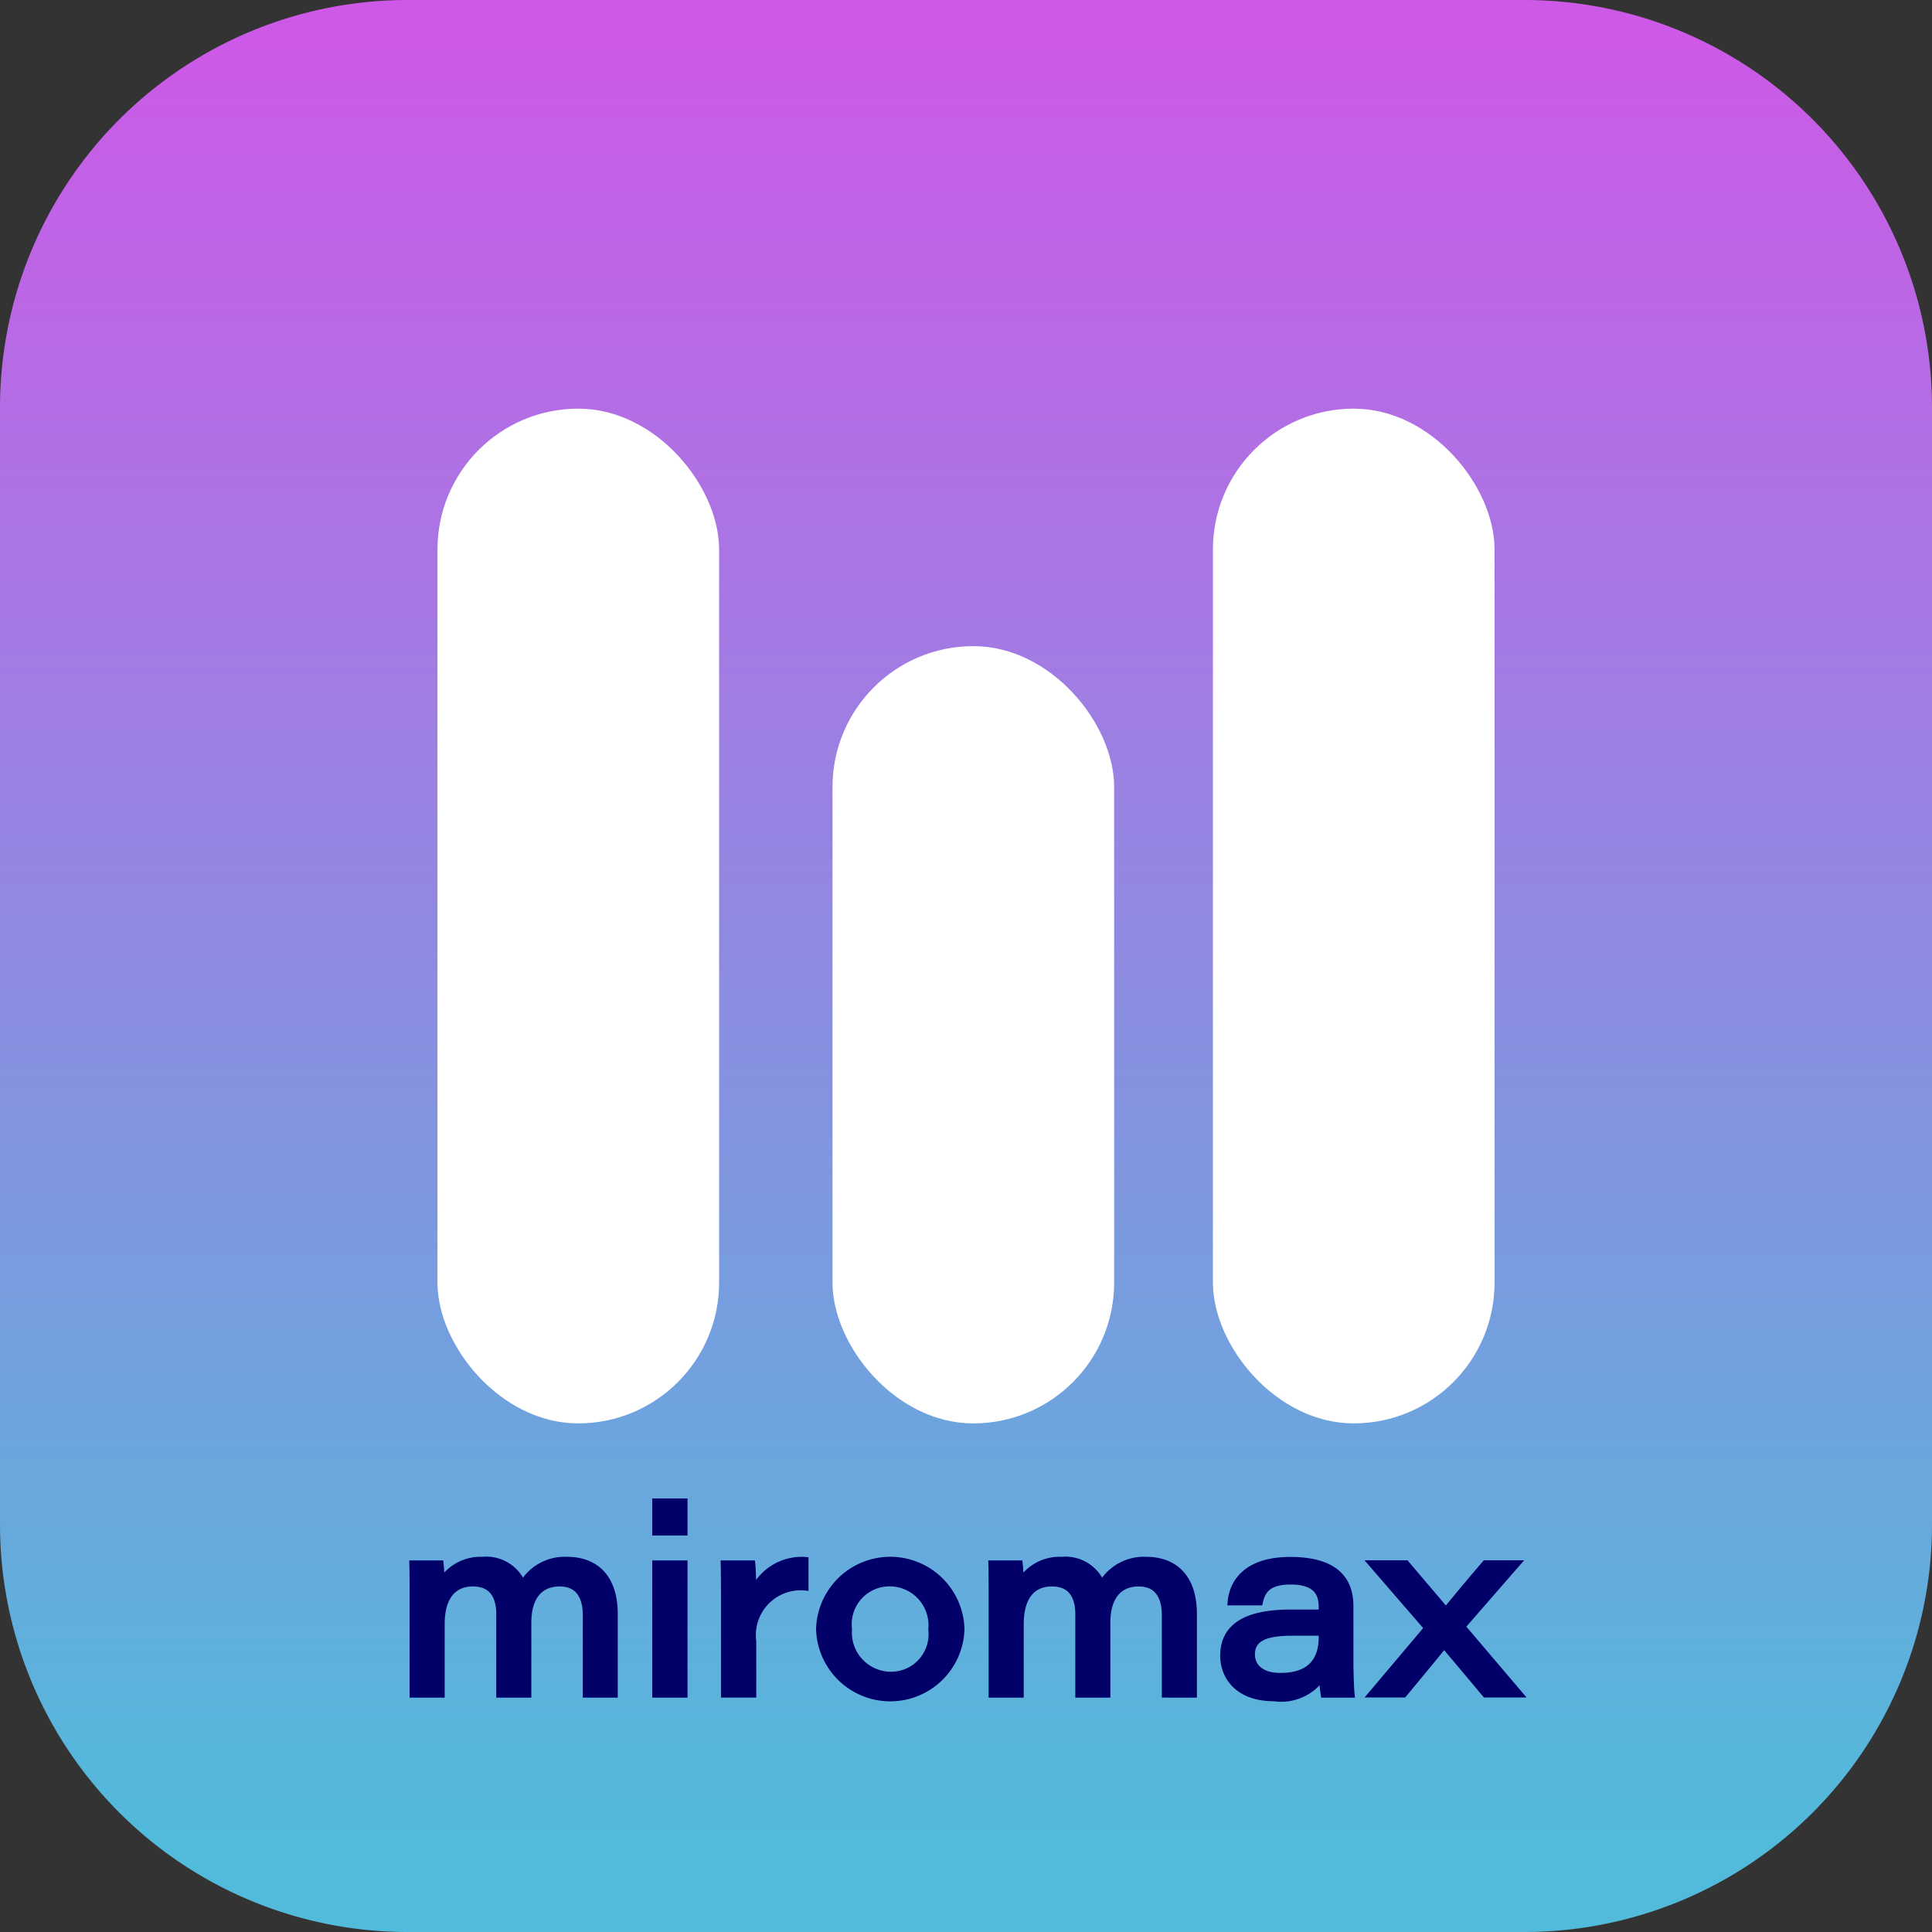 <svg xmlns="http://www.w3.org/2000/svg" xmlns:xlink="http://www.w3.org/1999/xlink" width="72" height="72" viewBox="0 0 72 72"><rect x="0" y="0" width="72" height="72" fill="#333333" stroke="none"/><defs><style>.a{fill:url(#a);}.b{fill:#fff;}.c{fill:#000068;stroke:#000068;stroke-miterlimit:10;stroke-width:0.25px;}</style><linearGradient id="a" x1="0.5" y1="0.011" x2="0.5" y2="0.947" gradientUnits="objectBoundingBox"><stop offset="0" stop-color="#ce58e7"/><stop offset="1" stop-color="#52badb"/></linearGradient></defs><g transform="translate(-6.866 -8)"><path class="a" d="M15.188,0H56.813A15.187,15.187,0,0,1,72,15.188V56.813A15.187,15.187,0,0,1,56.813,72H15.188A15.187,15.187,0,0,1,0,56.813V15.188A15.187,15.187,0,0,1,15.188,0Z" transform="translate(6.866 8)"/><g transform="translate(23.169 23.229)"><rect class="b" width="10.496" height="37.816" rx="5.248"/><rect class="b" width="10.496" height="37.816" rx="5.248" transform="translate(28.899)"/><rect class="b" width="10.496" height="28.966" rx="5.248" transform="translate(14.722 8.851)"/></g><g transform="translate(22.246 63.969)"><path class="c" d="M34.218,112.755c0-.42,0-.835-.01-1.256h1.026a5.988,5.988,0,0,1,.032.69,1.722,1.722,0,0,1,1.549-.824,1.458,1.458,0,0,1,1.487.9,1.822,1.822,0,0,1,1.663-.9c.974,0,1.76.569,1.76,2.009v2.988H40.672v-2.955c0-.532-.175-1.187-.986-1.187-.72,0-1.182.482-1.182,1.472v2.671H37.447v-2.987c0-.557-.193-1.156-.991-1.156-.845,0-1.181.652-1.181,1.525v2.618H34.218Z" transform="translate(-34.208 -109.191)"/><path class="c" d="M50.3,107.5h1.065v1.13H50.3Zm0,2.309h1.065v4.863H50.3Z" transform="translate(-41.248 -107.5)"/><path class="c" d="M54.847,112.826c0-.439,0-.883-.01-1.322h1.038c.019.15.037.669.037,1.065a1.969,1.969,0,0,1,1.946-1.194v1a1.794,1.794,0,0,0-1.946,2.023v1.968H54.847Z" transform="translate(-43.233 -109.195)"/><path class="c" d="M66.435,113.93a2.641,2.641,0,0,1-5.28.005,2.641,2.641,0,0,1,5.28-.005Zm-4.191.005a1.584,1.584,0,0,0,1.554,1.713,1.523,1.523,0,0,0,1.539-1.7,1.574,1.574,0,0,0-1.559-1.732A1.535,1.535,0,0,0,62.244,113.935Z" transform="translate(-45.997 -109.191)"/><path class="c" d="M72.581,112.755c0-.42,0-.835-.01-1.256H73.6a6.109,6.109,0,0,1,.033.69,1.72,1.72,0,0,1,1.549-.824,1.457,1.457,0,0,1,1.487.9,1.823,1.823,0,0,1,1.663-.9c.974,0,1.76.569,1.76,2.009v2.988H79.035v-2.955c0-.532-.175-1.187-.986-1.187-.719,0-1.182.482-1.182,1.472v2.671H75.81v-2.987c0-.557-.193-1.156-.991-1.156-.845,0-1.181.652-1.181,1.525v2.618H72.581Z" transform="translate(-50.992 -109.191)"/><path class="c" d="M92.644,115.121c0,.512.029,1.132.043,1.242H91.675a4.685,4.685,0,0,1-.057-.672,1.851,1.851,0,0,1-1.812.806c-1.364,0-1.877-.827-1.877-1.568,0-1.252,1.128-1.6,2.527-1.6H91.6V113.1c0-.5-.214-.952-1.172-.952-.867,0-1.068.371-1.157.776H88.206c.054-.634.484-1.554,2.215-1.554,1.852,0,2.222.9,2.222,1.7ZM91.6,114.056c-.141,0-.47,0-1.121,0-1.034,0-1.505.237-1.505.823,0,.443.332.813,1.079.813,1.182,0,1.547-.665,1.547-1.453Z" transform="translate(-57.711 -109.191)"/><path class="c" d="M99.021,111.6c.8.941,1.288,1.509,1.483,1.751h.014c.257-.322.766-.94,1.463-1.751h1.171l-2.044,2.346,2.14,2.517h-1.261c-.735-.884-1.284-1.527-1.533-1.823h-.019c-.195.242-.673.831-1.5,1.823H97.749L99.828,114l-2.076-2.4Z" transform="translate(-62.007 -109.296)"/></g></g></svg>